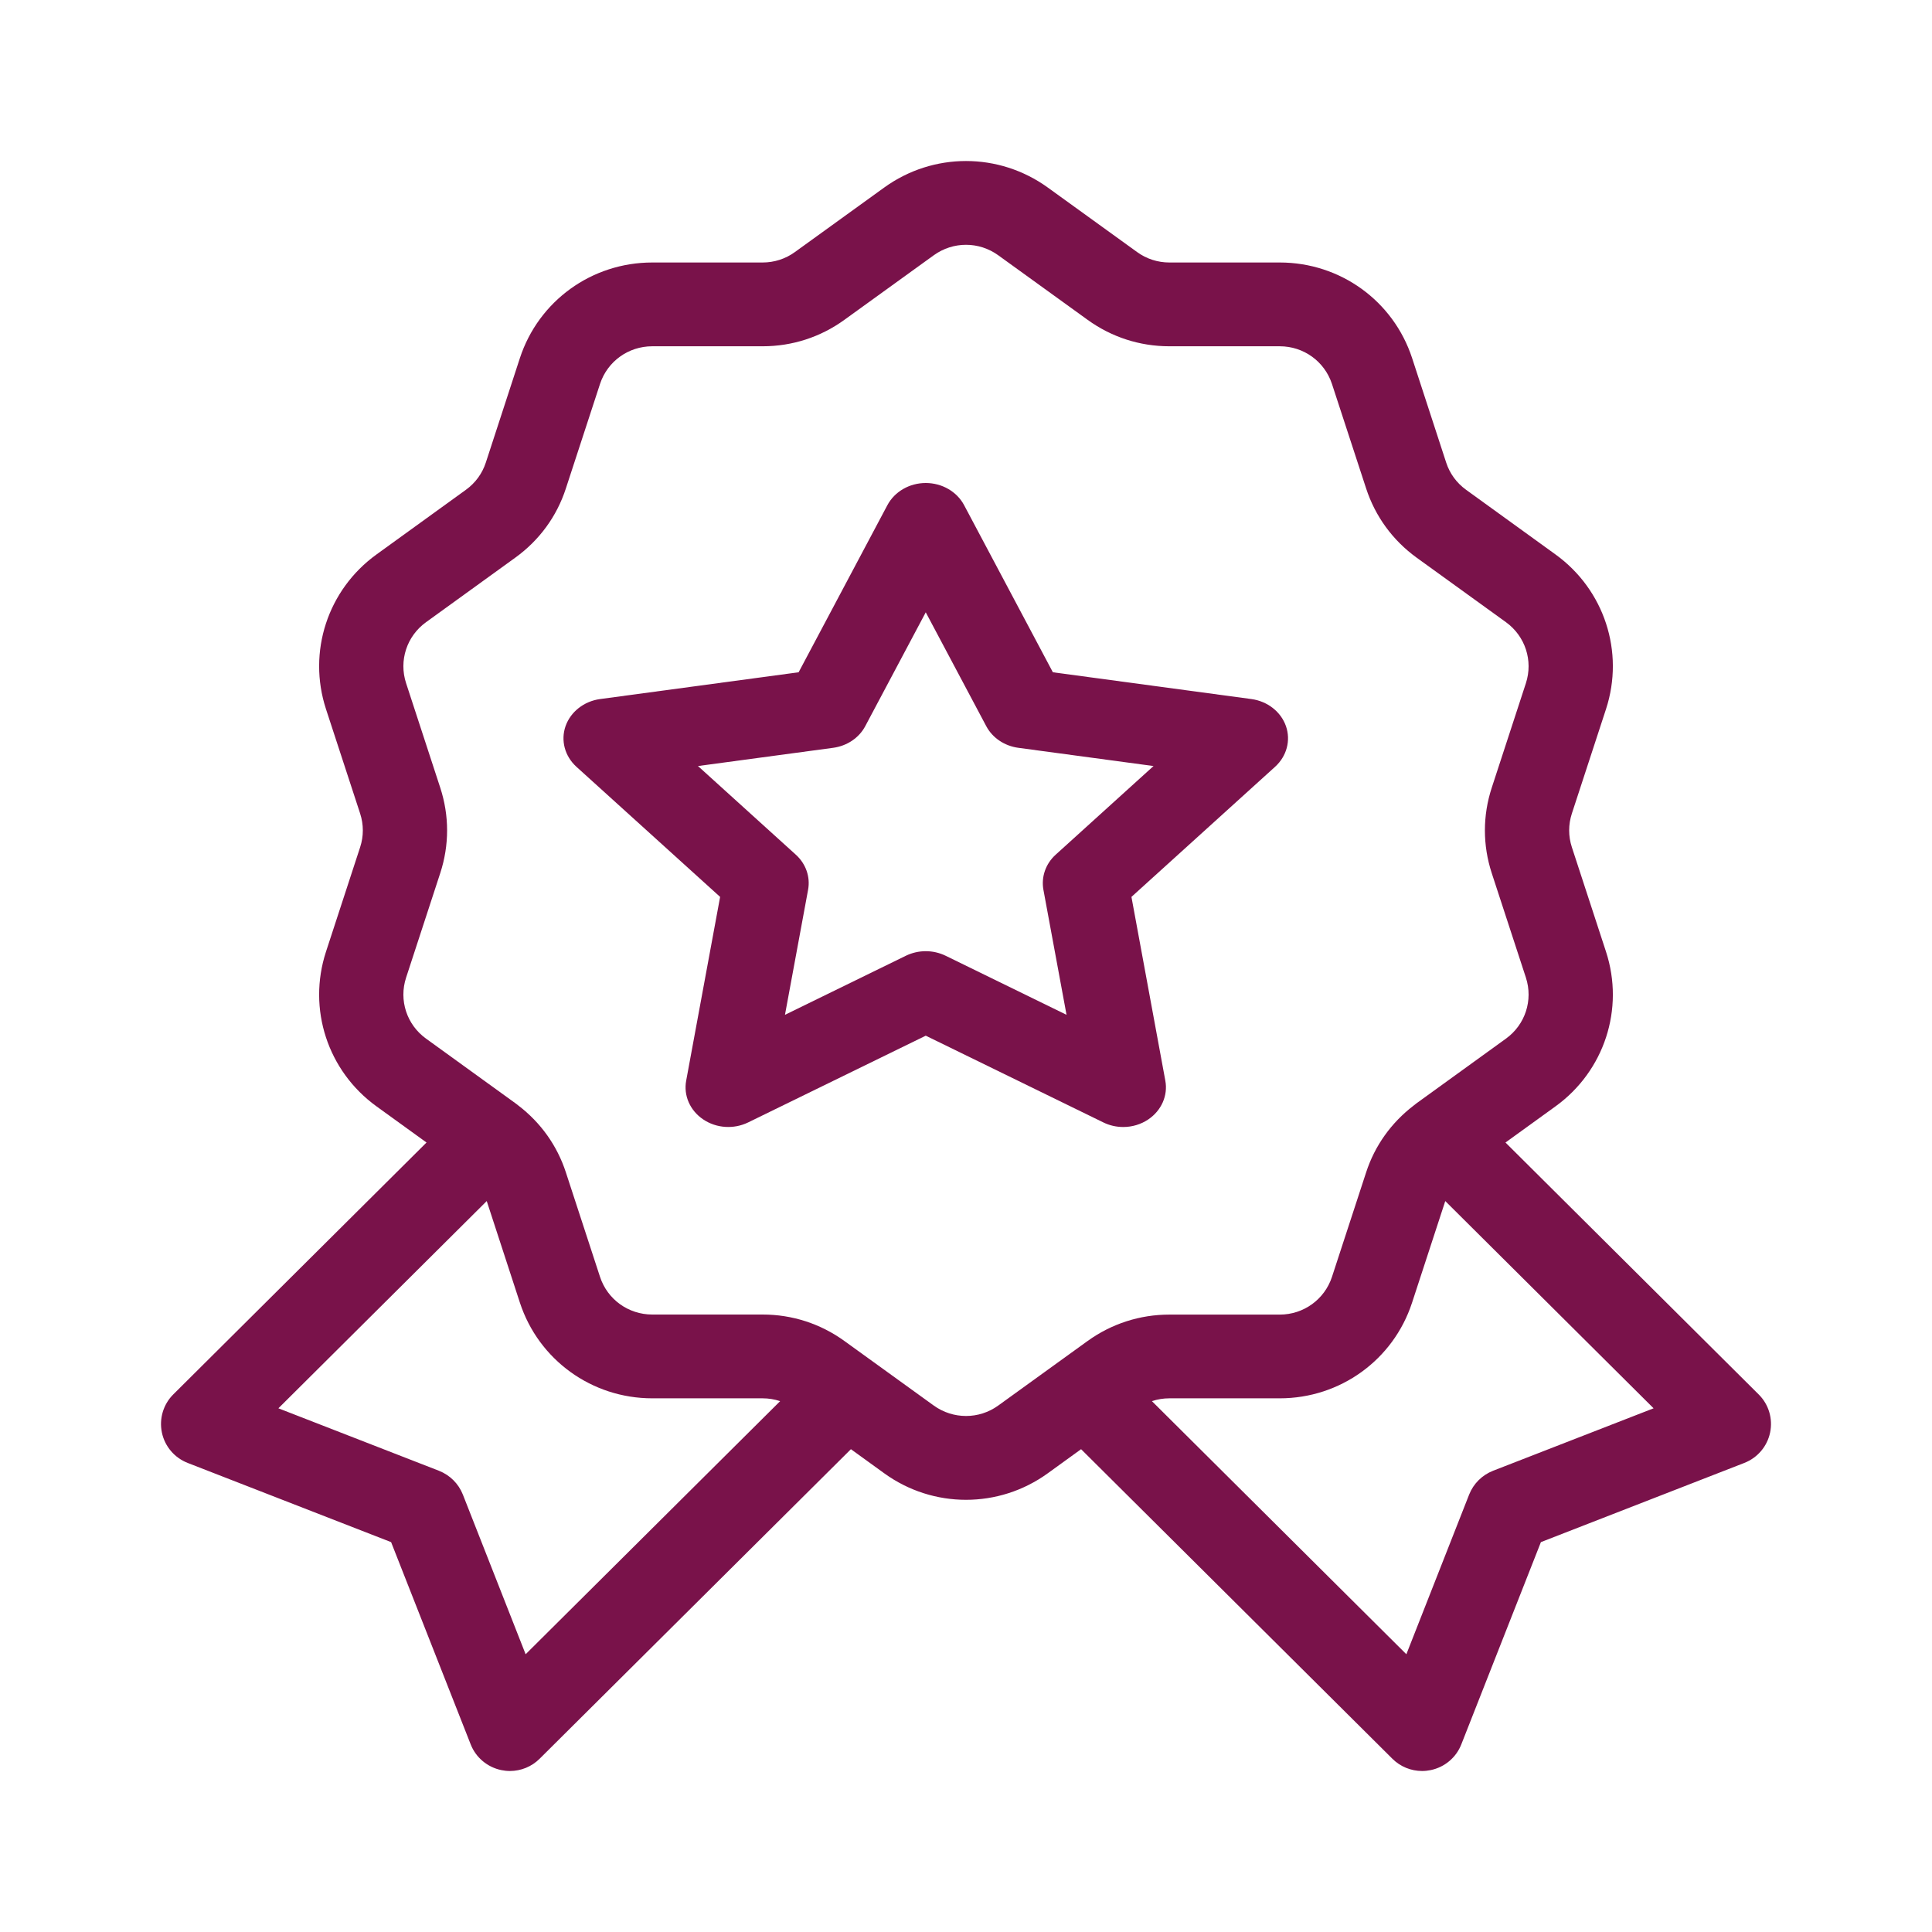 <svg width="30" height="30" viewBox="0 0 30 30" fill="none" xmlns="http://www.w3.org/2000/svg">
<path d="M27.308 21.652L23.377 17.741L24.153 17.18C24.912 16.632 25.228 15.666 24.938 14.778L24.408 13.156C24.352 12.985 24.352 12.804 24.408 12.632L24.938 11.011C25.228 10.123 24.912 9.157 24.153 8.609L22.766 7.606C22.619 7.5 22.512 7.354 22.456 7.182L21.927 5.56C21.636 4.672 20.811 4.076 19.872 4.076H18.158C17.977 4.076 17.803 4.02 17.657 3.914L16.27 2.912C15.51 2.363 14.49 2.363 13.73 2.912L12.343 3.914C12.197 4.02 12.023 4.076 11.842 4.076H10.128C9.189 4.076 8.364 4.672 8.073 5.56L7.544 7.182C7.488 7.354 7.381 7.5 7.234 7.606L5.847 8.609C5.088 9.157 4.772 10.123 5.062 11.011L5.592 12.632C5.648 12.804 5.648 12.985 5.592 13.156L5.062 14.778C4.772 15.666 5.088 16.632 5.847 17.18L6.623 17.741L2.691 21.652C2.535 21.807 2.469 22.03 2.514 22.245C2.559 22.46 2.71 22.637 2.916 22.717L6.073 23.946L7.309 27.087C7.389 27.291 7.568 27.441 7.784 27.486C7.828 27.495 7.873 27.5 7.917 27.5C8.089 27.5 8.256 27.433 8.38 27.309L13.213 22.503L13.73 22.877C14.11 23.152 14.555 23.289 15 23.289C15.445 23.289 15.89 23.152 16.27 22.877L16.787 22.503L21.62 27.309C21.744 27.433 21.911 27.5 22.083 27.5C22.127 27.5 22.172 27.495 22.216 27.486C22.433 27.441 22.611 27.291 22.691 27.087L23.927 23.946L27.084 22.717C27.29 22.637 27.441 22.46 27.486 22.245C27.531 22.03 27.465 21.807 27.308 21.652ZM8.162 25.687L7.187 23.207C7.12 23.038 6.986 22.905 6.816 22.838L4.323 21.868L7.558 18.65L8.073 20.228C8.364 21.116 9.189 21.713 10.128 21.713H11.842C11.936 21.713 12.027 21.728 12.114 21.757L8.162 25.687ZM14.499 21.825L13.112 20.823C12.74 20.554 12.301 20.412 11.842 20.412H10.128C9.757 20.412 9.432 20.177 9.317 19.827L8.787 18.205C8.652 17.79 8.397 17.433 8.051 17.168C8.039 17.158 8.026 17.148 8.014 17.139C8.01 17.137 8.007 17.133 8.003 17.131L6.616 16.128C6.316 15.912 6.191 15.531 6.306 15.18L6.836 13.558C6.978 13.124 6.978 12.665 6.836 12.231L6.306 10.609C6.191 10.258 6.316 9.877 6.616 9.661L8.003 8.658C8.374 8.39 8.646 8.019 8.787 7.584L9.317 5.962C9.432 5.612 9.757 5.377 10.128 5.377H11.842C12.302 5.377 12.741 5.235 13.112 4.966L14.499 3.964C14.799 3.747 15.201 3.747 15.501 3.964L16.888 4.966C17.26 5.235 17.698 5.377 18.158 5.377H19.872C20.243 5.377 20.568 5.612 20.683 5.963L21.213 7.584C21.355 8.019 21.626 8.39 21.997 8.659L23.384 9.661C23.684 9.878 23.808 10.258 23.694 10.609L23.164 12.231C23.022 12.665 23.022 13.124 23.164 13.559L23.694 15.18C23.808 15.531 23.684 15.912 23.384 16.128L21.997 17.131C21.993 17.134 21.988 17.138 21.983 17.142C21.972 17.15 21.961 17.158 21.951 17.167C21.604 17.433 21.348 17.789 21.213 18.205L20.683 19.827C20.568 20.177 20.243 20.413 19.872 20.413H18.158C17.699 20.413 17.26 20.555 16.888 20.823L15.501 21.825C15.201 22.042 14.799 22.041 14.499 21.825ZM23.184 22.838C23.014 22.905 22.88 23.038 22.813 23.207L21.838 25.687L17.887 21.757C17.973 21.728 18.064 21.713 18.158 21.713H19.872C20.811 21.713 21.636 21.116 21.926 20.229L22.442 18.65L25.677 21.868L23.184 22.838Z" fill="#79124A"/>
<path d="M17.442 17.5C17.579 17.5 17.716 17.46 17.831 17.382C18.035 17.244 18.138 17.011 18.095 16.78L17.569 13.927L19.8 11.906C19.98 11.742 20.046 11.498 19.968 11.275C19.89 11.052 19.682 10.889 19.432 10.855L16.349 10.439L14.97 7.843C14.858 7.633 14.627 7.5 14.375 7.5C14.123 7.5 13.892 7.633 13.78 7.843L12.401 10.439L9.318 10.855C9.068 10.889 8.861 11.052 8.782 11.275C8.704 11.498 8.77 11.742 8.95 11.906L11.182 13.927L10.655 16.78C10.612 17.011 10.714 17.244 10.919 17.382C11.123 17.52 11.393 17.538 11.617 17.429L14.375 16.082L17.133 17.429C17.23 17.477 17.336 17.5 17.442 17.5ZM14.684 14.841C14.587 14.794 14.481 14.77 14.375 14.77C14.269 14.77 14.163 14.794 14.066 14.841L12.189 15.758L12.548 13.816C12.585 13.616 12.513 13.412 12.357 13.271L10.838 11.895L12.937 11.612C13.153 11.583 13.34 11.457 13.436 11.275L14.375 9.508L15.314 11.275C15.41 11.457 15.597 11.583 15.813 11.612L17.912 11.895L16.393 13.271C16.237 13.412 16.166 13.616 16.202 13.816L16.561 15.758L14.684 14.841Z" fill="#79124A"/>
</svg>
